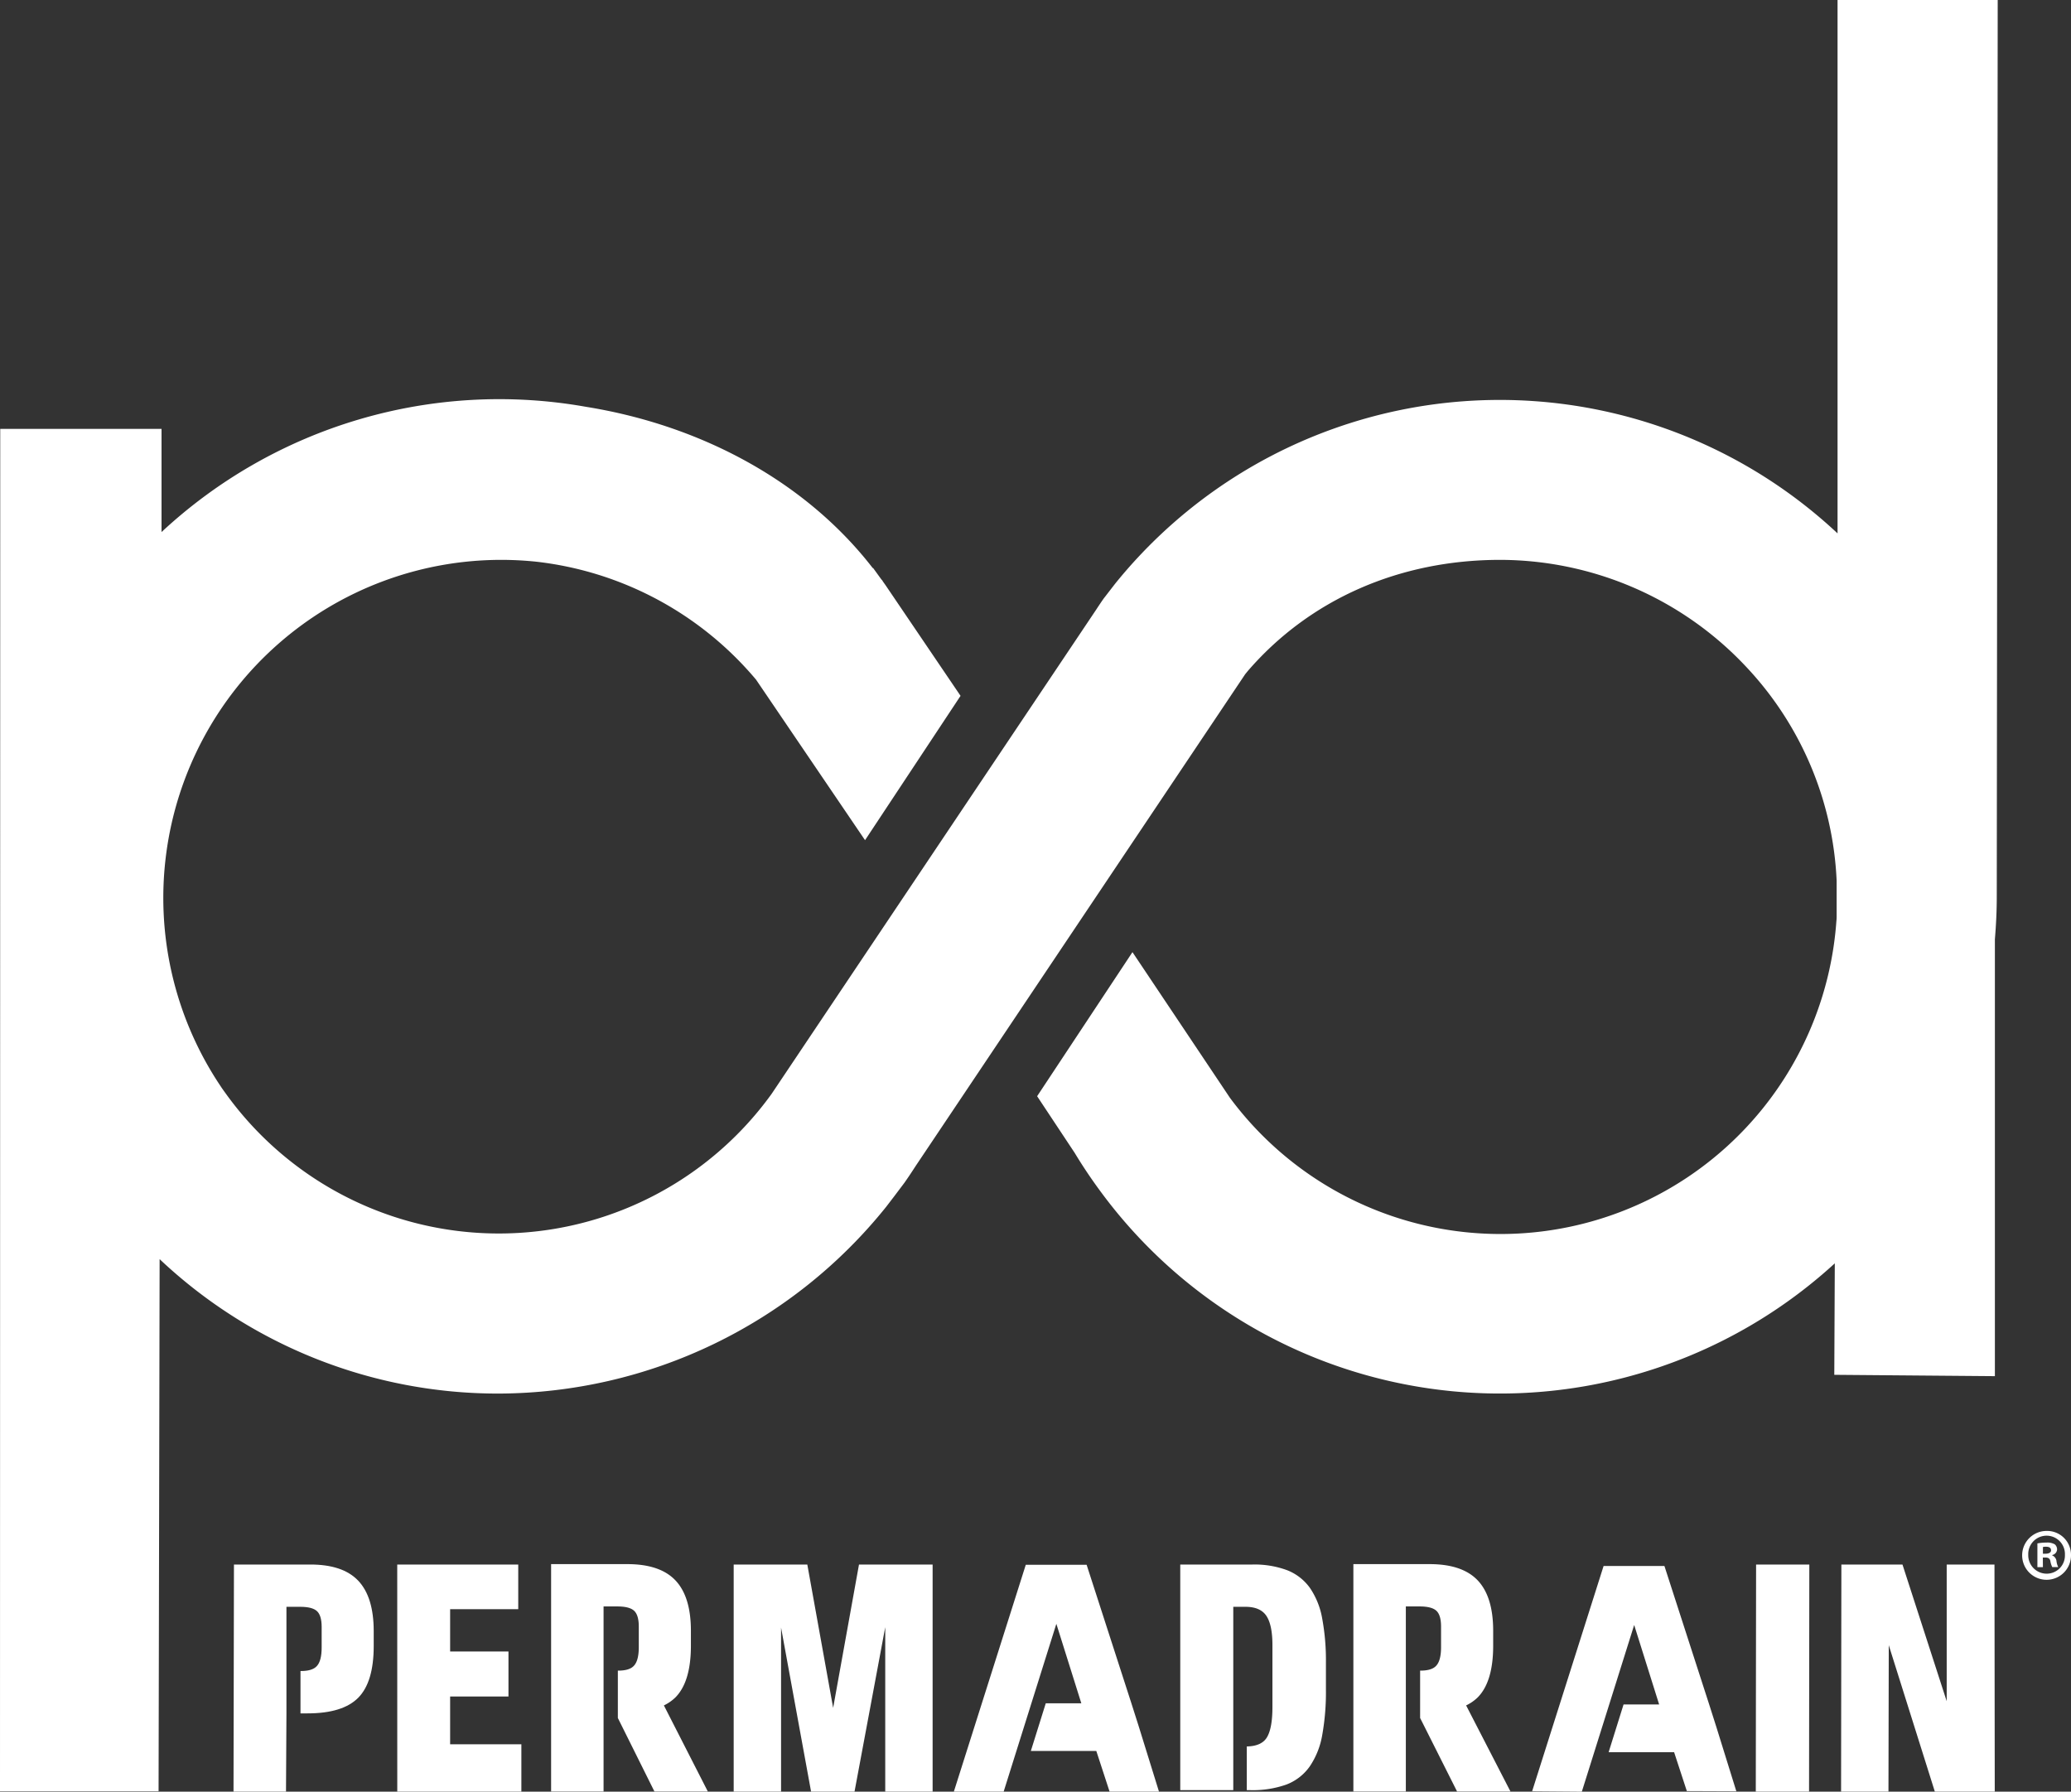 <svg id="Layer_1" data-name="Layer 1" xmlns="http://www.w3.org/2000/svg" viewBox="0 0 616.29 533.12"><rect x="0" y="0" width="616.29" height="533.12" fill="#333333" stroke="none"/><defs><style>.cls-1{fill:#fff;}</style></defs><title>Permadrain Logo_vertical logo-white</title><path class="cls-1" d="M546.82,0V158.71a147.11,147.11,0,0,0-215,15l-3.09,4c-.5.59-2.52,3.68-2.52,3.68L229.62,325.48a100.09,100.09,0,0,1-162.37,0c-.45-.63-.92-1.26-1.35-1.9l-.27-.41a100.58,100.58,0,0,1,83.54-156.58,101.52,101.52,0,0,1,10.38.54A100.13,100.13,0,0,1,225,202.25L257.42,250l28.42-42.95-22.37-33-.84-1.18.06,0-.46-.53L259.81,169l-.08.05c-19.61-25.35-50.45-42.38-85.34-48A147.5,147.5,0,0,0,48.07,158.31l0-30.69-48,0L0,533H47.19l.31-158.34a146.64,146.64,0,0,0,100.94,40A148.45,148.45,0,0,0,263.7,359.1l2.3-3,3.1-4.11c1.22-1.72,2.37-3.48,3.46-5.16l98-146.24.82-1c18.41-21.27,45.07-33,75.05-33a100.6,100.6,0,0,1,73.3,31.93,99.18,99.18,0,0,1,26.82,63.59l0,10.22c0,.56,0,1.11-.07,1.67A100.22,100.22,0,0,1,366,326.65l-29-43.34-28.37,42.87,11.18,16.87c2.51,4.16,5.28,8.26,8.23,12.2l.11.15A147.53,147.53,0,0,0,546,375.91l-.15,33.17,47.79.4v-130c.36-4.31.57-8.65.56-13L594.48,0Z"/><polygon class="cls-1" points="133.95 519.01 133.95 504.8 151.31 504.8 151.31 491.4 133.95 491.4 133.95 478.81 154.22 478.81 154.22 465.53 118.21 465.53 118.22 533.1 155.15 533.1 155.15 519.01 133.95 519.01"/><polygon class="cls-1" points="247.93 508.18 240.24 465.53 218.33 465.53 218.33 533.1 232.43 533.1 232.43 484.29 241.36 533.1 254.29 533.1 263.43 484.17 263.43 533.1 277.53 533.1 277.53 465.53 255.62 465.53 247.93 508.18"/><polygon class="cls-1" points="522.49 533.1 538.34 533.1 538.42 465.53 522.58 465.53 522.49 533.1"/><polygon class="cls-1" points="579.3 465.53 579.3 506.2 566.14 465.53 547.96 465.53 547.87 533.1 561.97 533.1 562.06 489.53 575.77 533.1 593.6 533.1 593.52 465.53 579.3 465.53"/><path class="cls-1" d="M201,505.06q4.6-4.66,4.6-15.38v-4.43q0-10.14-4.6-15t-14.39-4.84H164v67.65h15.61V509.73h0V497h0V478h4.08q3.61,0,5,1.28t1.4,4.66v6.18q0,4-1.46,5.54c-.91,1-2.52,1.45-4.77,1.44v14.09l10.89,21.88h15.89l-13.08-25.62A12.89,12.89,0,0,0,201,505.06Z"/><path class="cls-1" d="M92.23,465.53H69.62l-.13,67.57H85.11l.13-23.29h0v-12.7l0-19h4.08q3.61,0,5,1.28t1.4,4.66v6.18q0,4-1.46,5.54c-.92,1-2.55,1.47-4.84,1.45v12.6h2.1q10.49,0,15.09-4.66t4.6-15.38v-4.43q0-10.14-4.6-15T92.23,465.53Z"/><path class="cls-1" d="M439.74,505.06q4.6-4.66,4.6-15.38v-4.43q0-10.14-4.6-15t-14.39-4.84H402.74v67.65h15.61V509.73h0V497h0V478h4.08q3.61,0,5,1.28t1.4,4.66v6.18q0,4-1.46,5.54c-.91,1-2.52,1.45-4.77,1.44v14.09l11,21.88h15.89l-13.2-25.62A12.89,12.89,0,0,0,439.74,505.06Z"/><path class="cls-1" d="M389.79,472.46a15.13,15.13,0,0,0-6.76-5.24,27.9,27.9,0,0,0-10.37-1.69H351.22v67.12H367V506.78h0V478.11h3.61q4.43,0,6.23,2.68t1.81,8.62v18.53q0,6.29-1.63,9c-1.05,1.77-3.08,2.67-6,2.72v13H372A30,30,0,0,0,382.8,531a15.09,15.09,0,0,0,6.93-5.36,23.71,23.71,0,0,0,3.73-9.32,72.56,72.56,0,0,0,1.11-13.69v-7.81a68.5,68.5,0,0,0-1.11-13.23A23.19,23.19,0,0,0,389.79,472.46Z"/><polygon class="cls-1" points="336.72 506.94 323.36 465.61 319.87 465.61 308.84 465.61 305.25 465.61 283.85 533.1 298.67 533.1 314.35 483.17 321.78 506.82 311.2 506.82 306.76 521 326.24 521 330.19 533.1 344.89 533.1 338.82 513.54 336.72 506.94"/><polygon class="cls-1" points="508.66 507.29 495.3 465.96 491.81 465.96 480.78 465.96 477.2 465.96 455.93 533 470.72 533.12 486.3 483.52 493.73 507.17 483.14 507.17 478.7 521.36 498.18 521.36 501.97 532.94 516.7 533 510.76 513.89 508.66 507.29"/><path class="cls-1" d="M616.29,462.6a7.27,7.27,0,1,1-7.24-7.07A7.11,7.11,0,0,1,616.29,462.6Zm-12.72,0a5.48,5.48,0,0,0,5.52,5.65,5.41,5.41,0,0,0,5.39-5.61,5.46,5.46,0,1,0-10.91,0Zm4.36,3.71h-1.64v-7.07A14.33,14.33,0,0,1,609,459a4.4,4.4,0,0,1,2.46.52,2,2,0,0,1,.69,1.55,1.81,1.81,0,0,1-1.47,1.64v.09a2.09,2.09,0,0,1,1.29,1.72,5.41,5.41,0,0,0,.52,1.77h-1.77a6.05,6.05,0,0,1-.56-1.72c-.13-.78-.56-1.12-1.47-1.12h-.78Zm0-4h.78c.91,0,1.64-.3,1.64-1s-.47-1.08-1.51-1.08a3.91,3.91,0,0,0-.9.09Z"/></svg>